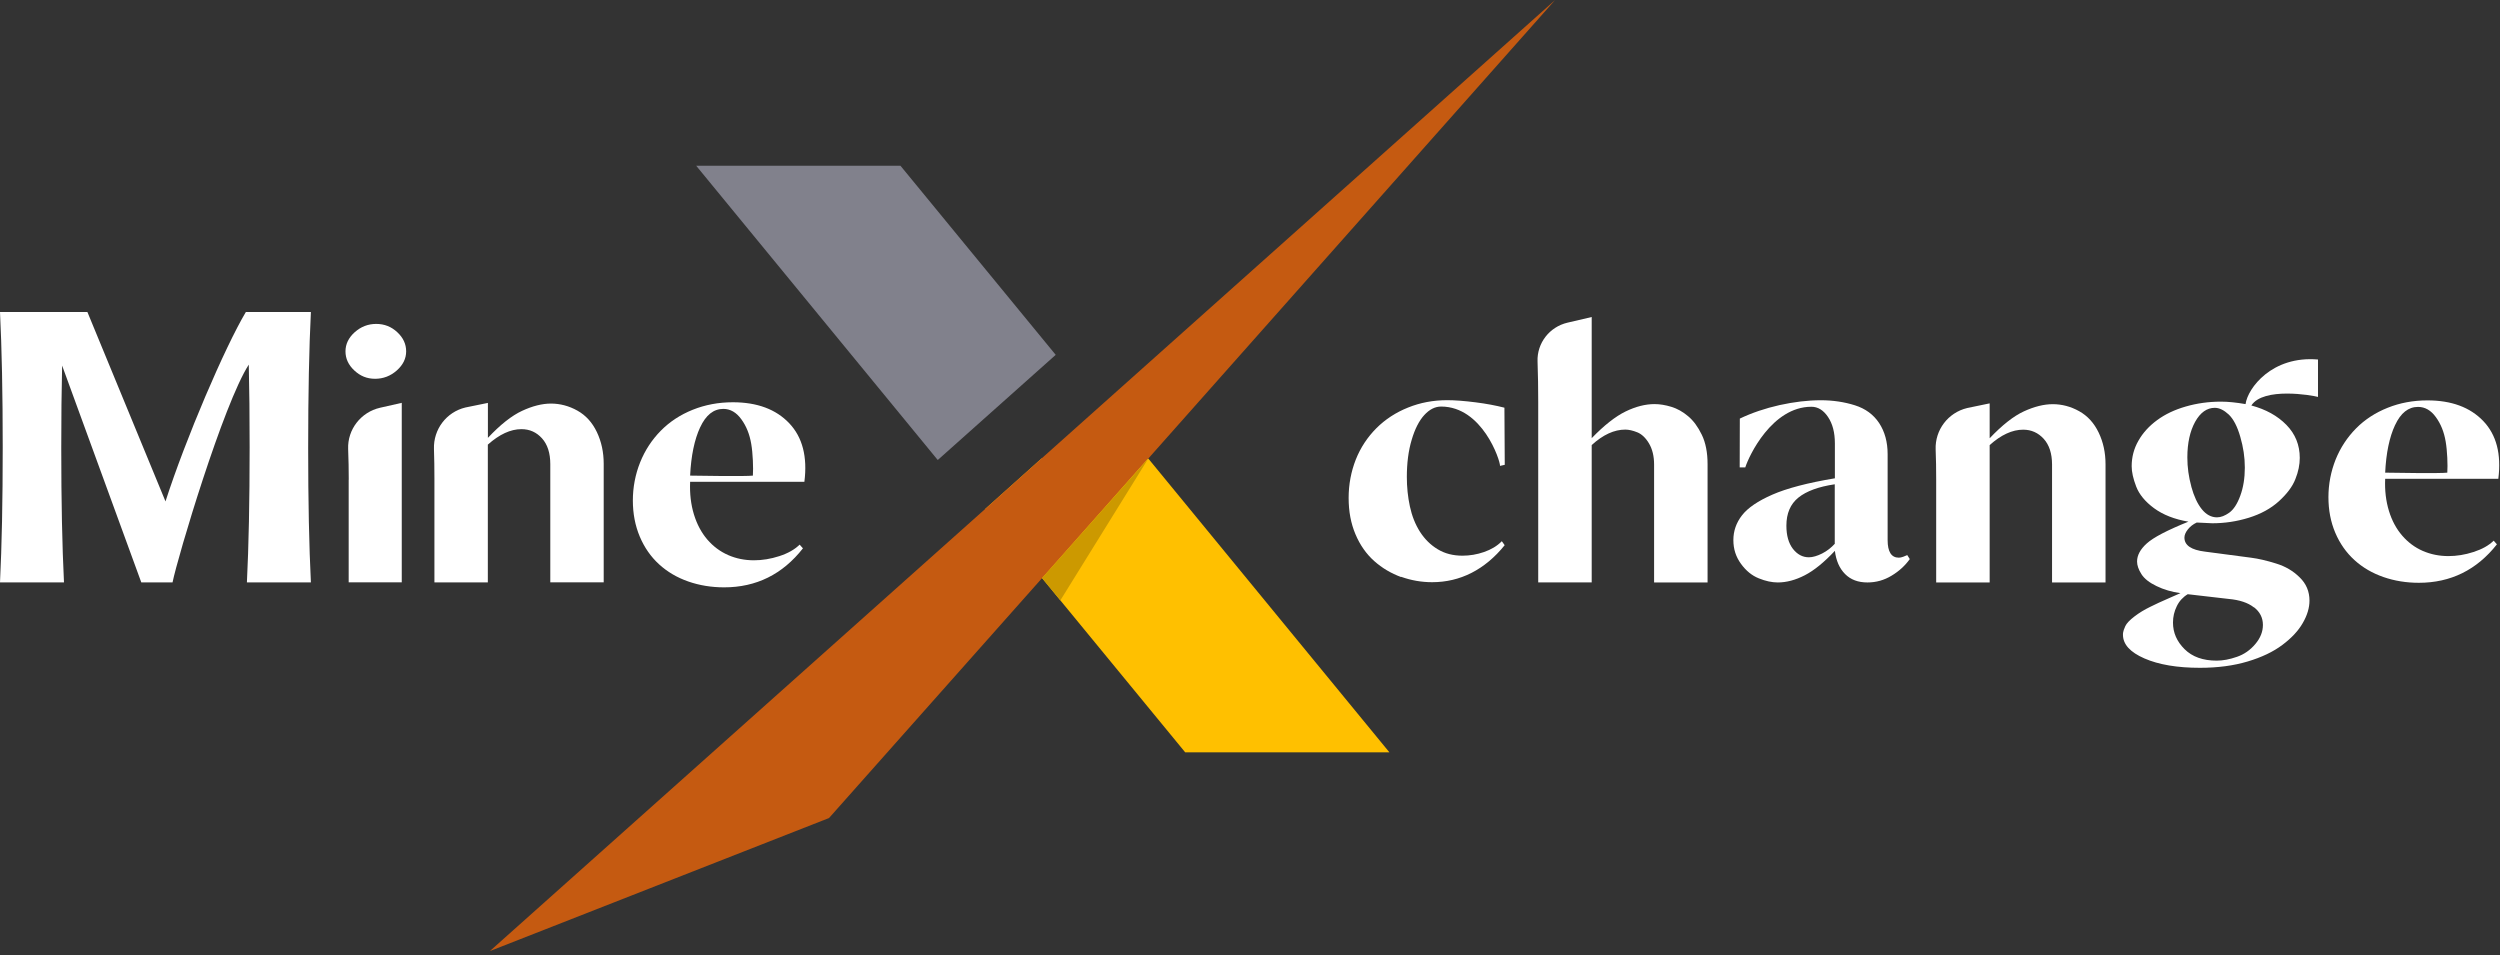 <svg width="212" height="81" viewBox="0 0 212 81" fill="none" xmlns="http://www.w3.org/2000/svg">
<rect x="0" y="0" width="212" height="81" fill="#333333" stroke="none"/>
<g id="Group 34808">
<g id="Group">
<path id="Vector" d="M89.524 30.091L79.534 38.997H79.511L59.036 14.054H76.358L89.524 30.091Z" fill="#81818C"/>
<path id="Vector_2" d="M117.823 63.799H100.506L88.368 49.024L83.556 43.149L88.317 38.885H97.376L117.823 63.799Z" fill="#FFC000"/>
<path id="Vector_3" d="M131.874 0L97.375 38.885H97.353L88.367 49.024L70.3 69.37L41.538 80.653L83.556 43.149L88.316 38.885L131.874 0Z" fill="#C55A11"/>
<path id="Vector_4" d="M97.381 38.873L88.367 49.024L89.918 50.911L97.381 38.873Z" fill="#CC9900"/>
</g>
<path id="Vector_5" d="M118.82 48.936C117.974 48.626 117.207 48.176 116.536 47.579C115.865 46.981 115.329 46.221 114.945 45.309C114.556 44.39 114.364 43.371 114.364 42.227C114.364 41.084 114.573 39.98 114.973 38.966C115.38 37.946 115.966 37.068 116.716 36.313C117.472 35.558 118.363 34.978 119.401 34.561C120.434 34.144 121.539 33.935 122.729 33.935C123.384 33.935 124.179 33.998 125.121 34.116C126.057 34.234 126.875 34.392 127.575 34.572L127.603 39.416L127.202 39.507C127.219 39.039 125.708 34.476 122.205 34.476C121.697 34.476 121.218 34.718 120.783 35.192C120.343 35.67 119.982 36.375 119.712 37.293C119.435 38.217 119.3 39.27 119.3 40.447C119.3 41.303 119.384 42.137 119.559 42.948C119.734 43.76 120.022 44.48 120.417 45.1C120.817 45.72 121.314 46.215 121.917 46.576C122.515 46.942 123.22 47.122 124.021 47.122C124.63 47.122 125.245 47.021 125.843 46.812C126.441 46.604 126.954 46.306 127.355 45.894L127.597 46.232C126.762 47.269 125.82 48.052 124.783 48.581C123.739 49.111 122.628 49.37 121.443 49.37C120.546 49.37 119.666 49.218 118.82 48.914H118.815L118.82 48.936Z" fill="white"/>
<path id="Vector_6" d="M202.263 40.6C202.218 41.591 202.33 42.504 202.584 43.332C202.838 44.16 203.216 44.852 203.707 45.421C204.198 45.99 204.779 46.424 205.45 46.717C206.121 47.01 206.849 47.156 207.627 47.156C208.326 47.156 209.032 47.044 209.759 46.807C210.487 46.571 211.051 46.255 211.463 45.849L211.739 46.159C210.024 48.334 207.813 49.421 205.117 49.421C204.057 49.421 203.052 49.258 202.11 48.931C201.174 48.604 200.356 48.131 199.657 47.494C198.963 46.863 198.421 46.092 198.032 45.179C197.643 44.261 197.451 43.258 197.451 42.16C197.451 41.062 197.66 39.98 198.06 38.972C198.467 37.963 199.048 37.085 199.792 36.33C200.537 35.575 201.434 34.995 202.477 34.578C203.521 34.161 204.637 33.953 205.845 33.953C207.887 33.953 209.466 34.538 210.583 35.705C211.7 36.876 212.123 38.504 211.858 40.6H202.263ZM203.103 36.042C202.624 37.068 202.342 38.414 202.263 40.081C203.126 40.098 206.961 40.155 207.531 40.081C207.576 39.45 207.531 38.217 207.39 37.428C207.255 36.634 206.984 35.952 206.561 35.372C206.144 34.792 205.636 34.505 205.049 34.505C204.231 34.505 203.583 35.017 203.103 36.048V36.042Z" fill="white"/>
<path id="Vector_7" d="M190.423 34.267C190.603 32.921 192.662 30.149 196.566 30.487V33.659C196.035 33.512 191.94 32.808 190.914 34.385C192.138 34.712 193.13 35.258 193.886 36.03C194.642 36.802 195.02 37.737 195.02 38.83C195.02 39.399 194.902 40.001 194.648 40.627C194.405 41.258 193.937 41.877 193.255 42.502C192.572 43.122 191.715 43.59 190.699 43.905C189.678 44.221 188.646 44.373 187.603 44.373L186.283 44.311C185.972 44.457 185.724 44.649 185.533 44.891C185.341 45.133 185.239 45.37 185.239 45.589C185.239 46.243 185.82 46.637 186.982 46.778L190.908 47.296C191.517 47.375 192.222 47.538 193.012 47.786C193.802 48.028 194.467 48.417 195.014 48.964C195.567 49.499 195.844 50.158 195.844 50.929C195.844 51.538 195.657 52.174 195.274 52.833C194.896 53.498 194.315 54.112 193.542 54.692C192.769 55.272 191.788 55.74 190.598 56.095C189.413 56.45 188.065 56.63 186.553 56.63C184.636 56.63 183.062 56.365 181.849 55.836C180.631 55.306 180.027 54.636 180.027 53.825C180.027 53.78 180.027 53.712 180.044 53.616C180.055 53.515 180.117 53.346 180.225 53.098C180.337 52.856 180.603 52.58 181.009 52.27C181.415 51.96 181.855 51.696 182.329 51.465C182.802 51.228 183.304 50.997 183.84 50.766C184.382 50.529 184.737 50.372 184.901 50.298C184.167 50.197 183.491 50 182.876 49.701C182.267 49.408 181.832 49.071 181.59 48.682C181.347 48.299 181.223 47.938 181.223 47.617C181.223 47.088 181.499 46.575 182.052 46.079C182.605 45.578 183.778 44.964 185.578 44.237C184.387 44.035 183.423 43.652 182.661 43.094C181.906 42.536 181.404 41.922 181.15 41.263C180.896 40.599 180.766 40.03 180.766 39.539C180.766 38.768 180.952 38.047 181.336 37.377C181.714 36.706 182.244 36.126 182.927 35.625C183.609 35.123 184.421 34.74 185.363 34.47C186.3 34.199 187.298 34.059 188.336 34.059C188.945 34.059 189.645 34.132 190.417 34.267H190.412H190.423ZM191.128 51.504C190.62 51.104 189.904 50.873 188.985 50.789L185.521 50.389C185.115 50.631 184.799 50.974 184.591 51.408C184.376 51.842 184.269 52.304 184.269 52.794C184.269 53.65 184.596 54.399 185.25 55.047C185.905 55.7 186.813 56.022 187.975 56.022C188.505 56.022 189.075 55.915 189.69 55.7C190.299 55.492 190.823 55.126 191.252 54.613C191.681 54.106 191.895 53.566 191.895 52.997C191.895 52.388 191.641 51.881 191.134 51.493L191.128 51.504ZM185.826 41.28C186.051 42.091 186.345 42.728 186.717 43.184C187.084 43.64 187.518 43.871 188.003 43.871C188.33 43.871 188.674 43.736 189.047 43.471C189.413 43.207 189.724 42.728 189.977 42.035C190.231 41.342 190.361 40.553 190.361 39.652C190.361 38.751 190.231 37.928 189.977 37.044C189.724 36.16 189.396 35.535 188.996 35.151C188.595 34.78 188.201 34.583 187.817 34.583C187.146 34.583 186.587 34.982 186.147 35.771C185.713 36.56 185.487 37.568 185.487 38.79C185.487 39.624 185.6 40.446 185.826 41.263V41.275V41.28Z" fill="white"/>
<path id="Vector_8" d="M134.97 37.162C136.031 36.064 136.995 35.309 137.852 34.892C138.71 34.475 139.528 34.267 140.306 34.267C140.752 34.267 141.231 34.346 141.728 34.498C142.23 34.65 142.703 34.915 143.149 35.292C143.595 35.664 143.984 36.188 144.311 36.864C144.638 37.534 144.802 38.368 144.802 39.365V49.392H140.267V39.393C140.267 38.683 140.12 38.086 139.838 37.607C139.556 37.129 139.217 36.813 138.845 36.661C138.467 36.509 138.123 36.43 137.824 36.43C136.888 36.43 135.935 36.864 134.976 37.742V49.386H130.441V34.081C130.441 32.921 130.424 31.777 130.384 30.651C130.328 29.09 131.4 27.716 132.928 27.361L134.976 26.882V37.157H134.97V37.162Z" fill="white"/>
<path id="Vector_9" d="M168.723 37.749V49.393H164.188V40.645C164.188 39.76 164.177 38.916 164.143 38.116C164.081 36.459 165.198 34.989 166.817 34.601L168.723 34.206V37.164C169.784 36.048 170.754 35.282 171.628 34.882C172.508 34.477 173.326 34.274 174.082 34.274C174.838 34.274 175.605 34.471 176.316 34.871C177.032 35.271 177.579 35.874 177.968 36.685C178.358 37.496 178.549 38.392 178.549 39.366V49.393H174.014V39.394C174.014 38.459 173.777 37.733 173.309 37.214C172.835 36.696 172.254 36.437 171.566 36.437C170.647 36.437 169.694 36.871 168.718 37.749H168.723Z" fill="white"/>
<path id="Vector_10" d="M161.735 47.072C161.656 47.111 161.543 47.156 161.397 47.212C161.25 47.263 161.131 47.291 161.024 47.291C160.387 47.291 160.071 46.79 160.071 45.799V38.515C160.071 37.479 159.828 36.6 159.349 35.873C158.87 35.152 158.187 34.651 157.296 34.369C156.405 34.088 155.44 33.941 154.402 33.941C153.302 33.941 152.135 34.082 150.905 34.352C149.681 34.628 148.553 35.011 147.537 35.496L147.526 39.636H148C148.305 38.667 150.262 34.493 153.607 34.493C154.16 34.493 154.628 34.781 155.017 35.361C155.406 35.941 155.598 36.684 155.598 37.603V40.56C153.291 40.943 151.52 41.41 150.296 41.946C149.072 42.481 148.214 43.067 147.724 43.697C147.233 44.328 146.99 45.027 146.99 45.799C146.99 46.57 147.205 47.218 147.633 47.81C148.062 48.401 148.564 48.812 149.145 49.043C149.726 49.28 150.268 49.392 150.758 49.392C151.492 49.392 152.253 49.19 153.043 48.784C153.832 48.379 154.684 47.686 155.598 46.711C155.699 47.545 155.987 48.198 156.461 48.677C156.935 49.156 157.561 49.392 158.362 49.392C159.095 49.392 159.778 49.201 160.415 48.812C161.052 48.429 161.56 47.956 161.949 47.41L161.735 47.072ZM155.604 46.097C155.293 46.441 154.938 46.722 154.515 46.937C154.098 47.145 153.72 47.258 153.392 47.258C152.857 47.258 152.411 47.015 152.039 46.542C151.672 46.063 151.486 45.41 151.486 44.576C151.486 43.54 151.824 42.745 152.507 42.194C153.189 41.647 154.216 41.27 155.587 41.067V46.097H155.598H155.604Z" fill="white"/>
<path id="Vector_11" d="M26.364 26.46H20.848C19.077 29.428 15.743 37.202 14.034 42.52L7.412 26.46H0C0.152 29.524 0.231 33.349 0.231 37.923C0.231 42.497 0.152 46.322 0 49.386H5.426C5.274 46.344 5.195 42.542 5.195 37.991C5.195 35.394 5.218 33.073 5.268 31L11.981 49.386H14.632C15.066 47.234 18.941 34.262 21.096 30.921C21.147 33.017 21.169 35.349 21.169 37.923C21.169 42.503 21.09 46.322 20.938 49.386H26.364C26.212 46.344 26.133 42.542 26.133 37.991C26.133 33.439 26.212 29.44 26.364 26.46Z" fill="white"/>
<path id="Vector_12" d="M30.081 28.173C30.6 27.705 31.209 27.468 31.903 27.468C32.597 27.468 33.195 27.705 33.691 28.173C34.194 28.64 34.442 29.181 34.442 29.795C34.442 30.409 34.176 30.944 33.646 31.417C33.116 31.885 32.501 32.121 31.808 32.121C31.114 32.121 30.55 31.885 30.048 31.417C29.546 30.95 29.297 30.409 29.297 29.795C29.297 29.181 29.557 28.646 30.076 28.173H30.081ZM29.574 40.672C29.574 39.81 29.557 38.949 29.523 38.075C29.461 36.414 30.606 34.949 32.23 34.577L34.069 34.16V49.381H29.568V40.672H29.574Z" fill="white"/>
<path id="Vector_13" d="M41.368 37.71V49.387H36.839V40.616C36.839 39.732 36.828 38.881 36.8 38.076C36.743 36.414 37.849 34.944 39.468 34.555L41.374 34.166V37.13C42.429 36.008 43.399 35.242 44.279 34.837C45.153 34.431 45.971 34.223 46.727 34.223C47.483 34.223 48.25 34.42 48.961 34.82C49.677 35.22 50.224 35.823 50.614 36.639C51.003 37.456 51.194 38.352 51.194 39.326V49.381H46.665V39.355C46.665 38.419 46.428 37.687 45.96 37.169C45.492 36.651 44.911 36.392 44.217 36.392C43.298 36.392 42.35 36.831 41.368 37.704V37.71Z" fill="white"/>
<path id="Vector_14" d="M58.523 40.858C58.48 41.868 58.59 42.791 58.847 43.629C59.104 44.467 59.483 45.171 59.979 45.752C60.474 46.327 61.062 46.767 61.741 47.067C62.42 47.367 63.154 47.513 63.937 47.513C64.64 47.513 65.356 47.397 66.09 47.159C66.824 46.92 67.392 46.596 67.808 46.186L68.09 46.498C66.359 48.706 64.126 49.807 61.404 49.807C60.334 49.807 59.318 49.642 58.37 49.312C57.422 48.981 56.596 48.498 55.893 47.856C55.19 47.214 54.645 46.431 54.254 45.507C53.862 44.577 53.666 43.556 53.666 42.443C53.666 41.329 53.874 40.228 54.284 39.207C54.694 38.185 55.281 37.292 56.034 36.528C56.786 35.763 57.691 35.17 58.743 34.748C59.795 34.326 60.927 34.112 62.144 34.112C64.206 34.112 65.802 34.705 66.928 35.892C68.053 37.078 68.481 38.736 68.212 40.858H58.529H58.523ZM59.373 36.234C58.89 37.274 58.603 38.644 58.523 40.332C59.392 40.351 63.27 40.406 63.845 40.332C63.888 39.69 63.845 38.442 63.704 37.641C63.569 36.834 63.294 36.142 62.866 35.555C62.444 34.968 61.93 34.674 61.337 34.674C60.511 34.674 59.857 35.194 59.373 36.24V36.234Z" fill="white"/>
</g>
</svg>
